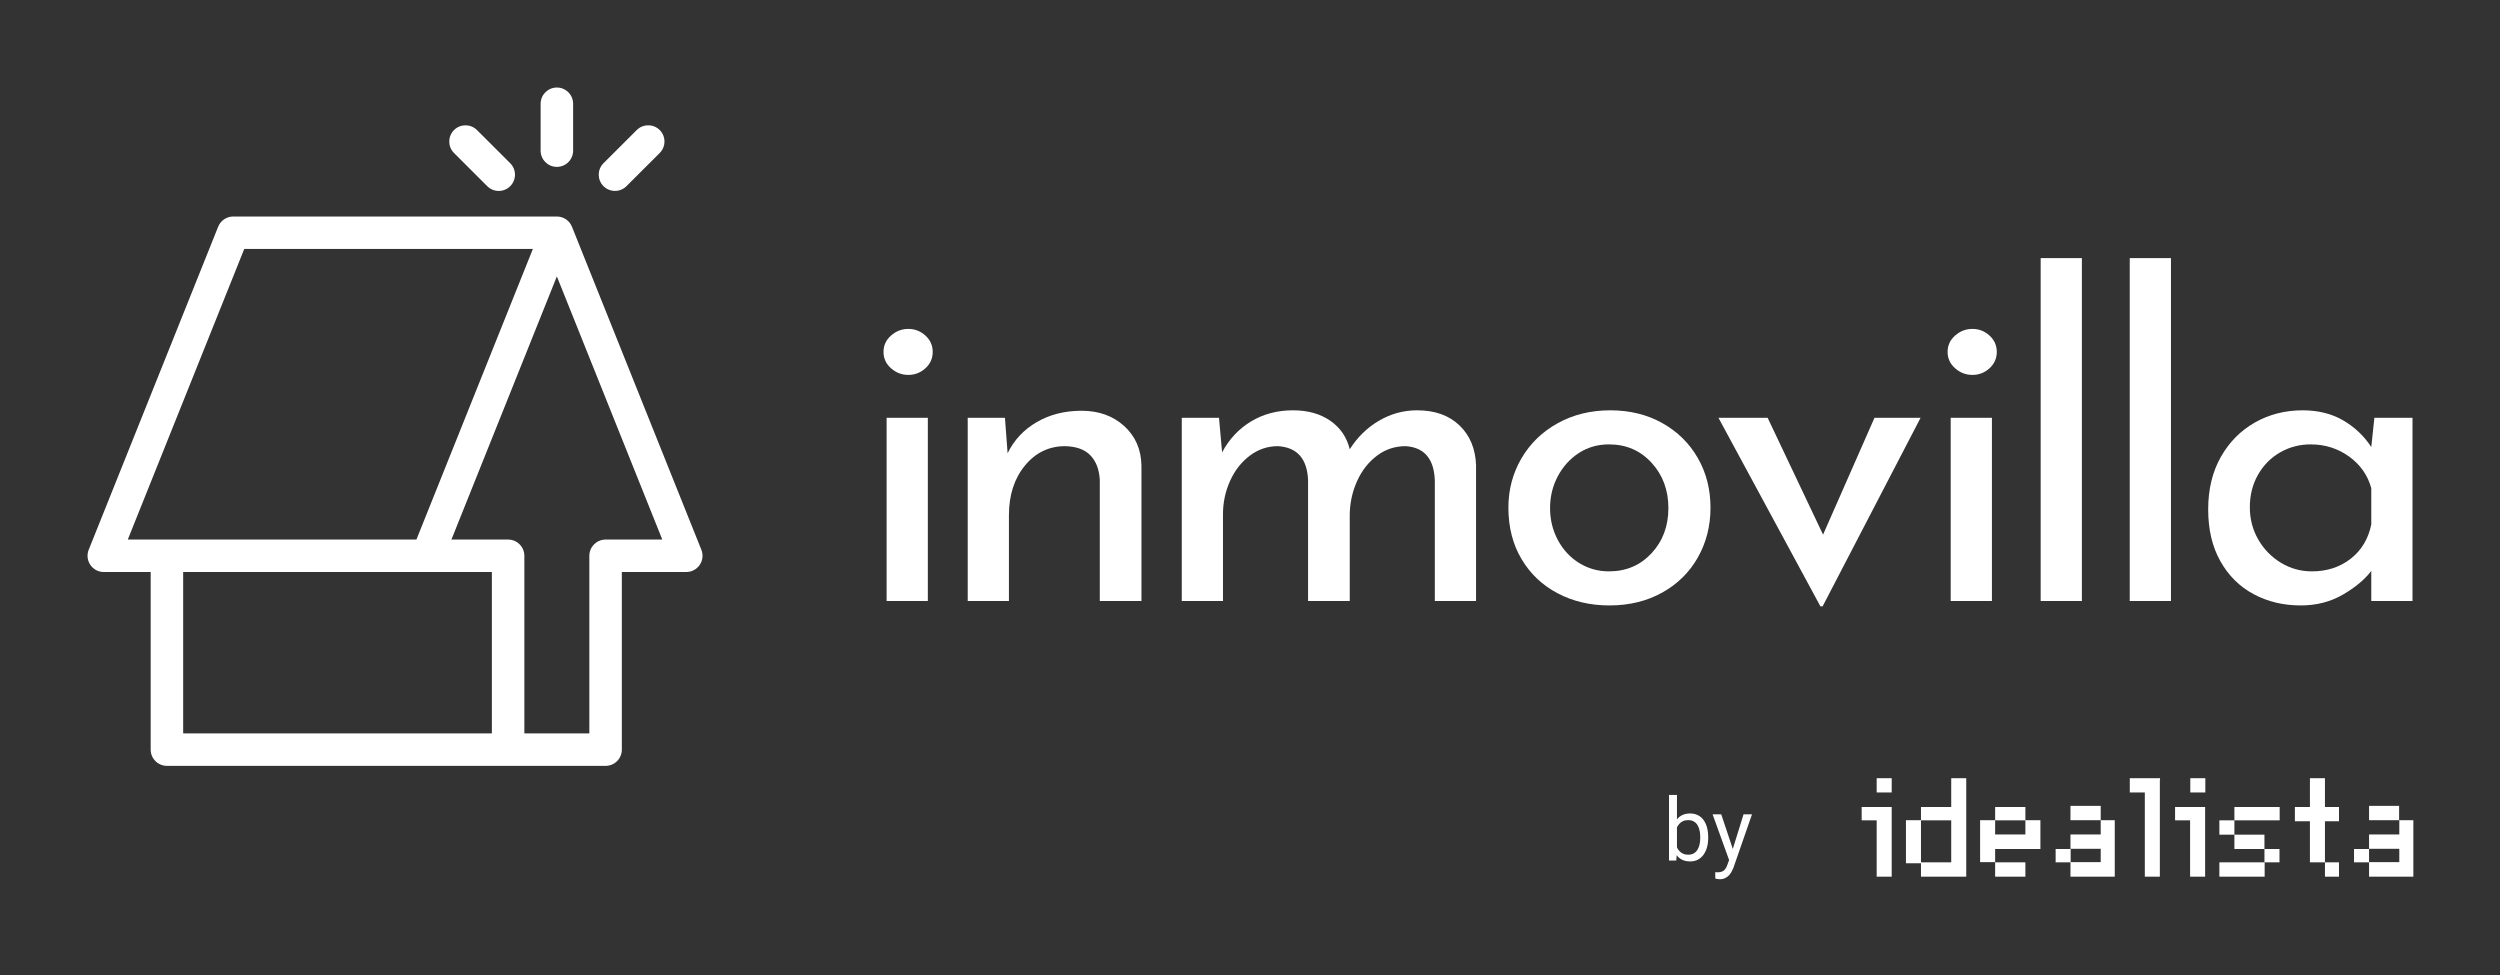 <svg xmlns="http://www.w3.org/2000/svg" width="264" height="103" viewBox="0 0 264 103" fill="none"><rect x="0" y="0" width="264" height="103" fill="#333333" stroke="none"/><path fill-rule="evenodd" clip-rule="evenodd" d="M63.95 56.978C63.003 56.978 62.235 57.746 62.235 58.692V77.449H55.372V58.692C55.372 57.746 54.604 56.978 53.657 56.978H47.67L58.805 29.188L69.938 56.978H63.95ZM19.343 77.449H51.941V60.404H19.343V77.449ZM25.793 26.289H56.271L43.974 56.978H13.494L25.793 26.289ZM74.064 58.056L60.398 23.94C60.392 23.926 60.383 23.912 60.376 23.897C60.354 23.845 60.329 23.794 60.301 23.744C60.288 23.719 60.273 23.696 60.258 23.672C60.247 23.654 60.238 23.634 60.225 23.616C60.208 23.59 60.187 23.567 60.168 23.542C60.152 23.52 60.136 23.498 60.119 23.478C60.079 23.431 60.038 23.387 59.995 23.346C59.982 23.334 59.97 23.32 59.957 23.308C59.9 23.256 59.839 23.208 59.775 23.164C59.76 23.154 59.743 23.145 59.727 23.135C59.677 23.104 59.627 23.074 59.574 23.047C59.549 23.035 59.525 23.025 59.5 23.014C59.453 22.992 59.406 22.974 59.356 22.957C59.329 22.948 59.302 22.939 59.275 22.931C59.223 22.917 59.171 22.905 59.119 22.896C59.093 22.891 59.068 22.885 59.043 22.882C58.965 22.87 58.885 22.863 58.805 22.863H24.632C23.93 22.863 23.3 23.29 23.039 23.94L9.367 58.056C9.156 58.583 9.22 59.181 9.539 59.651C9.858 60.122 10.391 60.404 10.959 60.404H15.912V79.163C15.912 80.108 16.68 80.875 17.628 80.875H63.95C64.898 80.875 65.666 80.108 65.666 79.163V60.404H72.471C73.04 60.404 73.572 60.122 73.892 59.651C74.211 59.182 74.276 58.583 74.064 58.056Z" fill="white"></path><path fill-rule="evenodd" clip-rule="evenodd" d="M58.805 17.623C57.858 17.623 57.09 16.857 57.09 15.911V10.956C57.09 10.01 57.858 9.243 58.805 9.243C59.753 9.243 60.521 10.01 60.521 10.956V15.911C60.521 16.857 59.753 17.623 58.805 17.623Z" fill="white"></path><path fill-rule="evenodd" clip-rule="evenodd" d="M64.942 20.16C64.503 20.16 64.064 19.993 63.729 19.659C63.059 18.99 63.059 17.906 63.729 17.236L67.239 13.733C67.909 13.064 68.995 13.064 69.665 13.733C70.335 14.402 70.335 15.486 69.665 16.155L66.155 19.659C65.821 19.993 65.381 20.16 64.942 20.16Z" fill="white"></path><path fill-rule="evenodd" clip-rule="evenodd" d="M52.666 20.163C52.227 20.163 51.789 19.995 51.454 19.661L47.944 16.157C47.274 15.488 47.274 14.404 47.944 13.735C48.613 13.066 49.7 13.066 50.37 13.735L53.879 17.238C54.55 17.907 54.55 18.992 53.879 19.66C53.544 19.995 53.106 20.163 52.666 20.163Z" fill="white"></path><path fill-rule="evenodd" clip-rule="evenodd" d="M93.627 63.466H97.979V44.123H93.627V63.466ZM94.094 35.433C94.625 34.965 95.233 34.733 95.92 34.733C96.606 34.733 97.207 34.965 97.722 35.433C98.237 35.9 98.494 36.477 98.494 37.162C98.494 37.847 98.237 38.423 97.722 38.891C97.207 39.358 96.606 39.591 95.92 39.591C95.233 39.591 94.625 39.358 94.094 38.891C93.564 38.423 93.299 37.847 93.299 37.162C93.299 36.477 93.564 35.9 94.094 35.433Z" fill="white"></path><path fill-rule="evenodd" clip-rule="evenodd" d="M118.712 44.988C119.897 46.063 120.506 47.457 120.537 49.17V63.466H116.138V50.664C116.075 49.575 115.747 48.718 115.155 48.095C114.562 47.472 113.673 47.145 112.487 47.114C110.771 47.114 109.352 47.8 108.228 49.17C107.105 50.54 106.543 52.285 106.543 54.403V63.466H102.191V44.123H106.122L106.403 47.861C107.089 46.459 108.119 45.362 109.492 44.567C110.865 43.773 112.44 43.376 114.219 43.376C116.028 43.376 117.526 43.913 118.712 44.988Z" fill="white"></path><path fill-rule="evenodd" clip-rule="evenodd" d="M154.116 44.918C155.223 45.977 155.808 47.379 155.871 49.123V63.466H151.518V50.711C151.425 48.438 150.395 47.239 148.43 47.114C147.307 47.114 146.3 47.449 145.411 48.118C144.522 48.788 143.827 49.668 143.329 50.758C142.829 51.849 142.563 53.017 142.533 54.263V63.466H138.133V50.711C138.04 48.438 136.978 47.239 134.951 47.114C133.859 47.114 132.868 47.449 131.979 48.118C131.09 48.788 130.395 49.676 129.896 50.782C129.397 51.887 129.147 53.063 129.147 54.309V63.466H124.795V44.123H128.727L129.054 47.768C129.803 46.366 130.824 45.276 132.119 44.498C133.414 43.719 134.888 43.329 136.542 43.329C138.102 43.329 139.412 43.696 140.473 44.427C141.534 45.159 142.221 46.164 142.533 47.441C143.344 46.164 144.373 45.159 145.622 44.427C146.869 43.696 148.211 43.329 149.646 43.329C151.518 43.329 153.008 43.859 154.116 44.918Z" fill="white"></path><path fill-rule="evenodd" clip-rule="evenodd" d="M164.505 57.019C165.051 58.047 165.799 58.857 166.752 59.449C167.703 60.041 168.757 60.336 169.911 60.336C171.72 60.336 173.218 59.698 174.404 58.421C175.589 57.144 176.182 55.555 176.182 53.655C176.182 51.756 175.589 50.158 174.404 48.865C173.218 47.574 171.72 46.927 169.911 46.927C168.725 46.927 167.664 47.23 166.728 47.838C165.792 48.446 165.051 49.263 164.505 50.291C163.959 51.319 163.686 52.44 163.686 53.655C163.686 54.87 163.959 55.992 164.505 57.019ZM160.668 48.399C161.588 46.826 162.867 45.588 164.505 44.684C166.143 43.781 167.992 43.329 170.051 43.329C172.11 43.329 173.943 43.781 175.551 44.684C177.157 45.588 178.405 46.818 179.294 48.375C180.184 49.933 180.628 51.677 180.628 53.608C180.628 55.54 180.184 57.292 179.294 58.865C178.405 60.438 177.149 61.676 175.527 62.579C173.904 63.483 172.048 63.934 169.958 63.934C167.929 63.934 166.104 63.506 164.482 62.649C162.86 61.793 161.588 60.586 160.668 59.028C159.747 57.471 159.287 55.664 159.287 53.608C159.287 51.709 159.747 49.972 160.668 48.399Z" fill="white"></path><path fill-rule="evenodd" clip-rule="evenodd" d="M202.811 44.123L192.469 64.027H192.235L181.471 44.123H186.665L192.515 56.458L197.944 44.123H202.811Z" fill="white"></path><path fill-rule="evenodd" clip-rule="evenodd" d="M205.994 63.466H210.347V44.123H205.994V63.466ZM206.462 35.433C206.992 34.965 207.6 34.733 208.287 34.733C208.973 34.733 209.575 34.965 210.09 35.433C210.603 35.9 210.861 36.477 210.861 37.162C210.861 37.847 210.603 38.423 210.09 38.891C209.575 39.358 208.973 39.591 208.287 39.591C207.6 39.591 206.992 39.358 206.462 38.891C205.931 38.423 205.666 37.847 205.666 37.162C205.666 36.477 205.931 35.9 206.462 35.433Z" fill="white"></path><path fill-rule="evenodd" clip-rule="evenodd" d="M215.494 63.466H219.847V27.256H215.494V63.466Z" fill="white"></path><path fill-rule="evenodd" clip-rule="evenodd" d="M224.9 63.466H229.253V27.256H224.9V63.466Z" fill="white"></path><path fill-rule="evenodd" clip-rule="evenodd" d="M248.23 59.005C249.368 58.117 250.094 56.91 250.407 55.384V51.552C250.031 50.182 249.252 49.069 248.066 48.211C246.88 47.355 245.523 46.927 243.995 46.927C242.84 46.927 241.771 47.207 240.789 47.768C239.806 48.329 239.026 49.116 238.449 50.128C237.871 51.14 237.583 52.285 237.583 53.562C237.583 54.807 237.879 55.944 238.472 56.973C239.064 58 239.86 58.818 240.859 59.425C241.857 60.032 242.949 60.336 244.135 60.336C245.726 60.336 247.091 59.892 248.23 59.005ZM254.759 44.123V63.466H250.407V60.29C249.72 61.194 248.722 62.026 247.411 62.79C246.101 63.552 244.618 63.934 242.965 63.934C241.124 63.934 239.462 63.537 237.981 62.742C236.499 61.949 235.329 60.788 234.471 59.262C233.612 57.736 233.184 55.914 233.184 53.795C233.184 51.677 233.628 49.832 234.517 48.258C235.407 46.686 236.607 45.471 238.121 44.614C239.634 43.758 241.311 43.329 243.152 43.329C244.806 43.329 246.241 43.688 247.458 44.404C248.675 45.121 249.658 46.055 250.407 47.207L250.734 44.123H254.759Z" fill="white"></path><path d="M176.247 83.943H177.087V89.927L177.014 90.875H176.247V83.943ZM180.386 88.393V88.488C180.386 88.843 180.343 89.172 180.259 89.476C180.175 89.777 180.052 90.039 179.889 90.261C179.727 90.484 179.528 90.657 179.293 90.781C179.059 90.904 178.789 90.966 178.486 90.966C178.176 90.966 177.903 90.913 177.669 90.808C177.437 90.699 177.241 90.544 177.082 90.343C176.923 90.141 176.795 89.897 176.698 89.612C176.605 89.326 176.54 89.004 176.504 88.646V88.231C176.54 87.87 176.605 87.546 176.698 87.26C176.795 86.974 176.923 86.731 177.082 86.529C177.241 86.325 177.437 86.17 177.669 86.064C177.9 85.956 178.17 85.902 178.477 85.902C178.783 85.902 179.056 85.962 179.293 86.082C179.531 86.2 179.73 86.368 179.889 86.588C180.052 86.807 180.175 87.071 180.259 87.378C180.343 87.681 180.386 88.02 180.386 88.393ZM179.546 88.488V88.393C179.546 88.149 179.524 87.921 179.478 87.707C179.433 87.49 179.361 87.301 179.262 87.138C179.163 86.973 179.032 86.844 178.869 86.75C178.707 86.654 178.507 86.606 178.269 86.606C178.058 86.606 177.875 86.642 177.718 86.714C177.565 86.786 177.434 86.884 177.326 87.007C177.217 87.128 177.129 87.266 177.059 87.423C176.993 87.576 176.944 87.736 176.911 87.901V88.989C176.959 89.199 177.037 89.403 177.145 89.598C177.257 89.791 177.404 89.949 177.587 90.072C177.774 90.195 178.004 90.257 178.278 90.257C178.504 90.257 178.696 90.212 178.856 90.122C179.018 90.028 179.149 89.9 179.248 89.738C179.351 89.576 179.426 89.387 179.474 89.174C179.522 88.96 179.546 88.731 179.546 88.488ZM182.76 90.37L184.118 85.992H185.012L183.053 91.629C183.008 91.749 182.948 91.879 182.872 92.017C182.8 92.159 182.707 92.292 182.593 92.419C182.478 92.545 182.34 92.647 182.177 92.726C182.018 92.807 181.827 92.847 181.604 92.847C181.538 92.847 181.454 92.838 181.351 92.82C181.249 92.802 181.177 92.787 181.135 92.775L181.13 92.098C181.154 92.101 181.192 92.104 181.243 92.107C181.297 92.113 181.335 92.116 181.356 92.116C181.545 92.116 181.706 92.091 181.839 92.04C181.971 91.992 182.083 91.909 182.173 91.791C182.266 91.677 182.346 91.519 182.412 91.318L182.76 90.37ZM181.762 85.992L183.03 89.783L183.247 90.663L182.647 90.97L180.85 85.992H181.762Z" fill="white"></path><g clip-path="url(#clip0_22_963)"><path fill-rule="evenodd" clip-rule="evenodd" d="M199.784 83.687H198.177V82.176H199.764V83.687H199.784ZM228.1 82.392V82.176H224.906V83.687H226.493V92.574H228.08V82.392H228.1ZM217.075 91.064H218.662V89.651H217.075V91.064ZM223.319 86.61H221.835V85.099H218.641V86.61H221.835V88.121H218.641V89.632H221.835V91.044H218.641V92.574H221.835H223.319V86.61ZM248.585 91.064H250.172V89.651H248.585V91.064ZM254.83 86.61H253.346V85.099H250.172V86.61H253.366V88.121H250.172V89.632H253.366V91.044H250.172V92.574H253.366H254.85V86.61H254.83ZM213.88 85.217H210.686V86.63H213.88V85.217ZM215.467 89.651V86.61H213.88V88.121H210.686V86.61H209.099V91.044H210.686V92.574H213.88V91.064H210.686V89.651H213.88H215.467ZM196.59 85.217V86.63H198.177V92.574H199.764V85.217H196.59ZM232.882 83.687H231.295V82.176H232.882V83.687ZM245.515 91.064V86.728H246.998V85.217H245.515V82.176H243.928V85.217H242.341V86.728H243.928V91.064H245.515V92.574H246.998V91.064H245.515ZM240.733 85.217H235.952V86.63H240.733V85.217ZM234.365 92.574H239.147V91.064H234.365V92.574ZM239.126 89.651V88.14H235.952V86.63H234.365V88.14H235.952V89.651H239.126V91.064H240.713V89.651H239.126ZM229.687 85.217V86.63H231.274V92.574H232.861V85.217H229.687ZM202.855 92.574H207.636V82.176H206.049V85.217H202.855V86.63H206.049V91.064H202.855V86.61H201.268V91.162H202.855V92.574Z" fill="white"></path></g><defs><clipPath id="clip0_22_963"><rect width="58.346" height="10.398" fill="white" transform="translate(196.592 82.176)"></rect></clipPath></defs></svg>